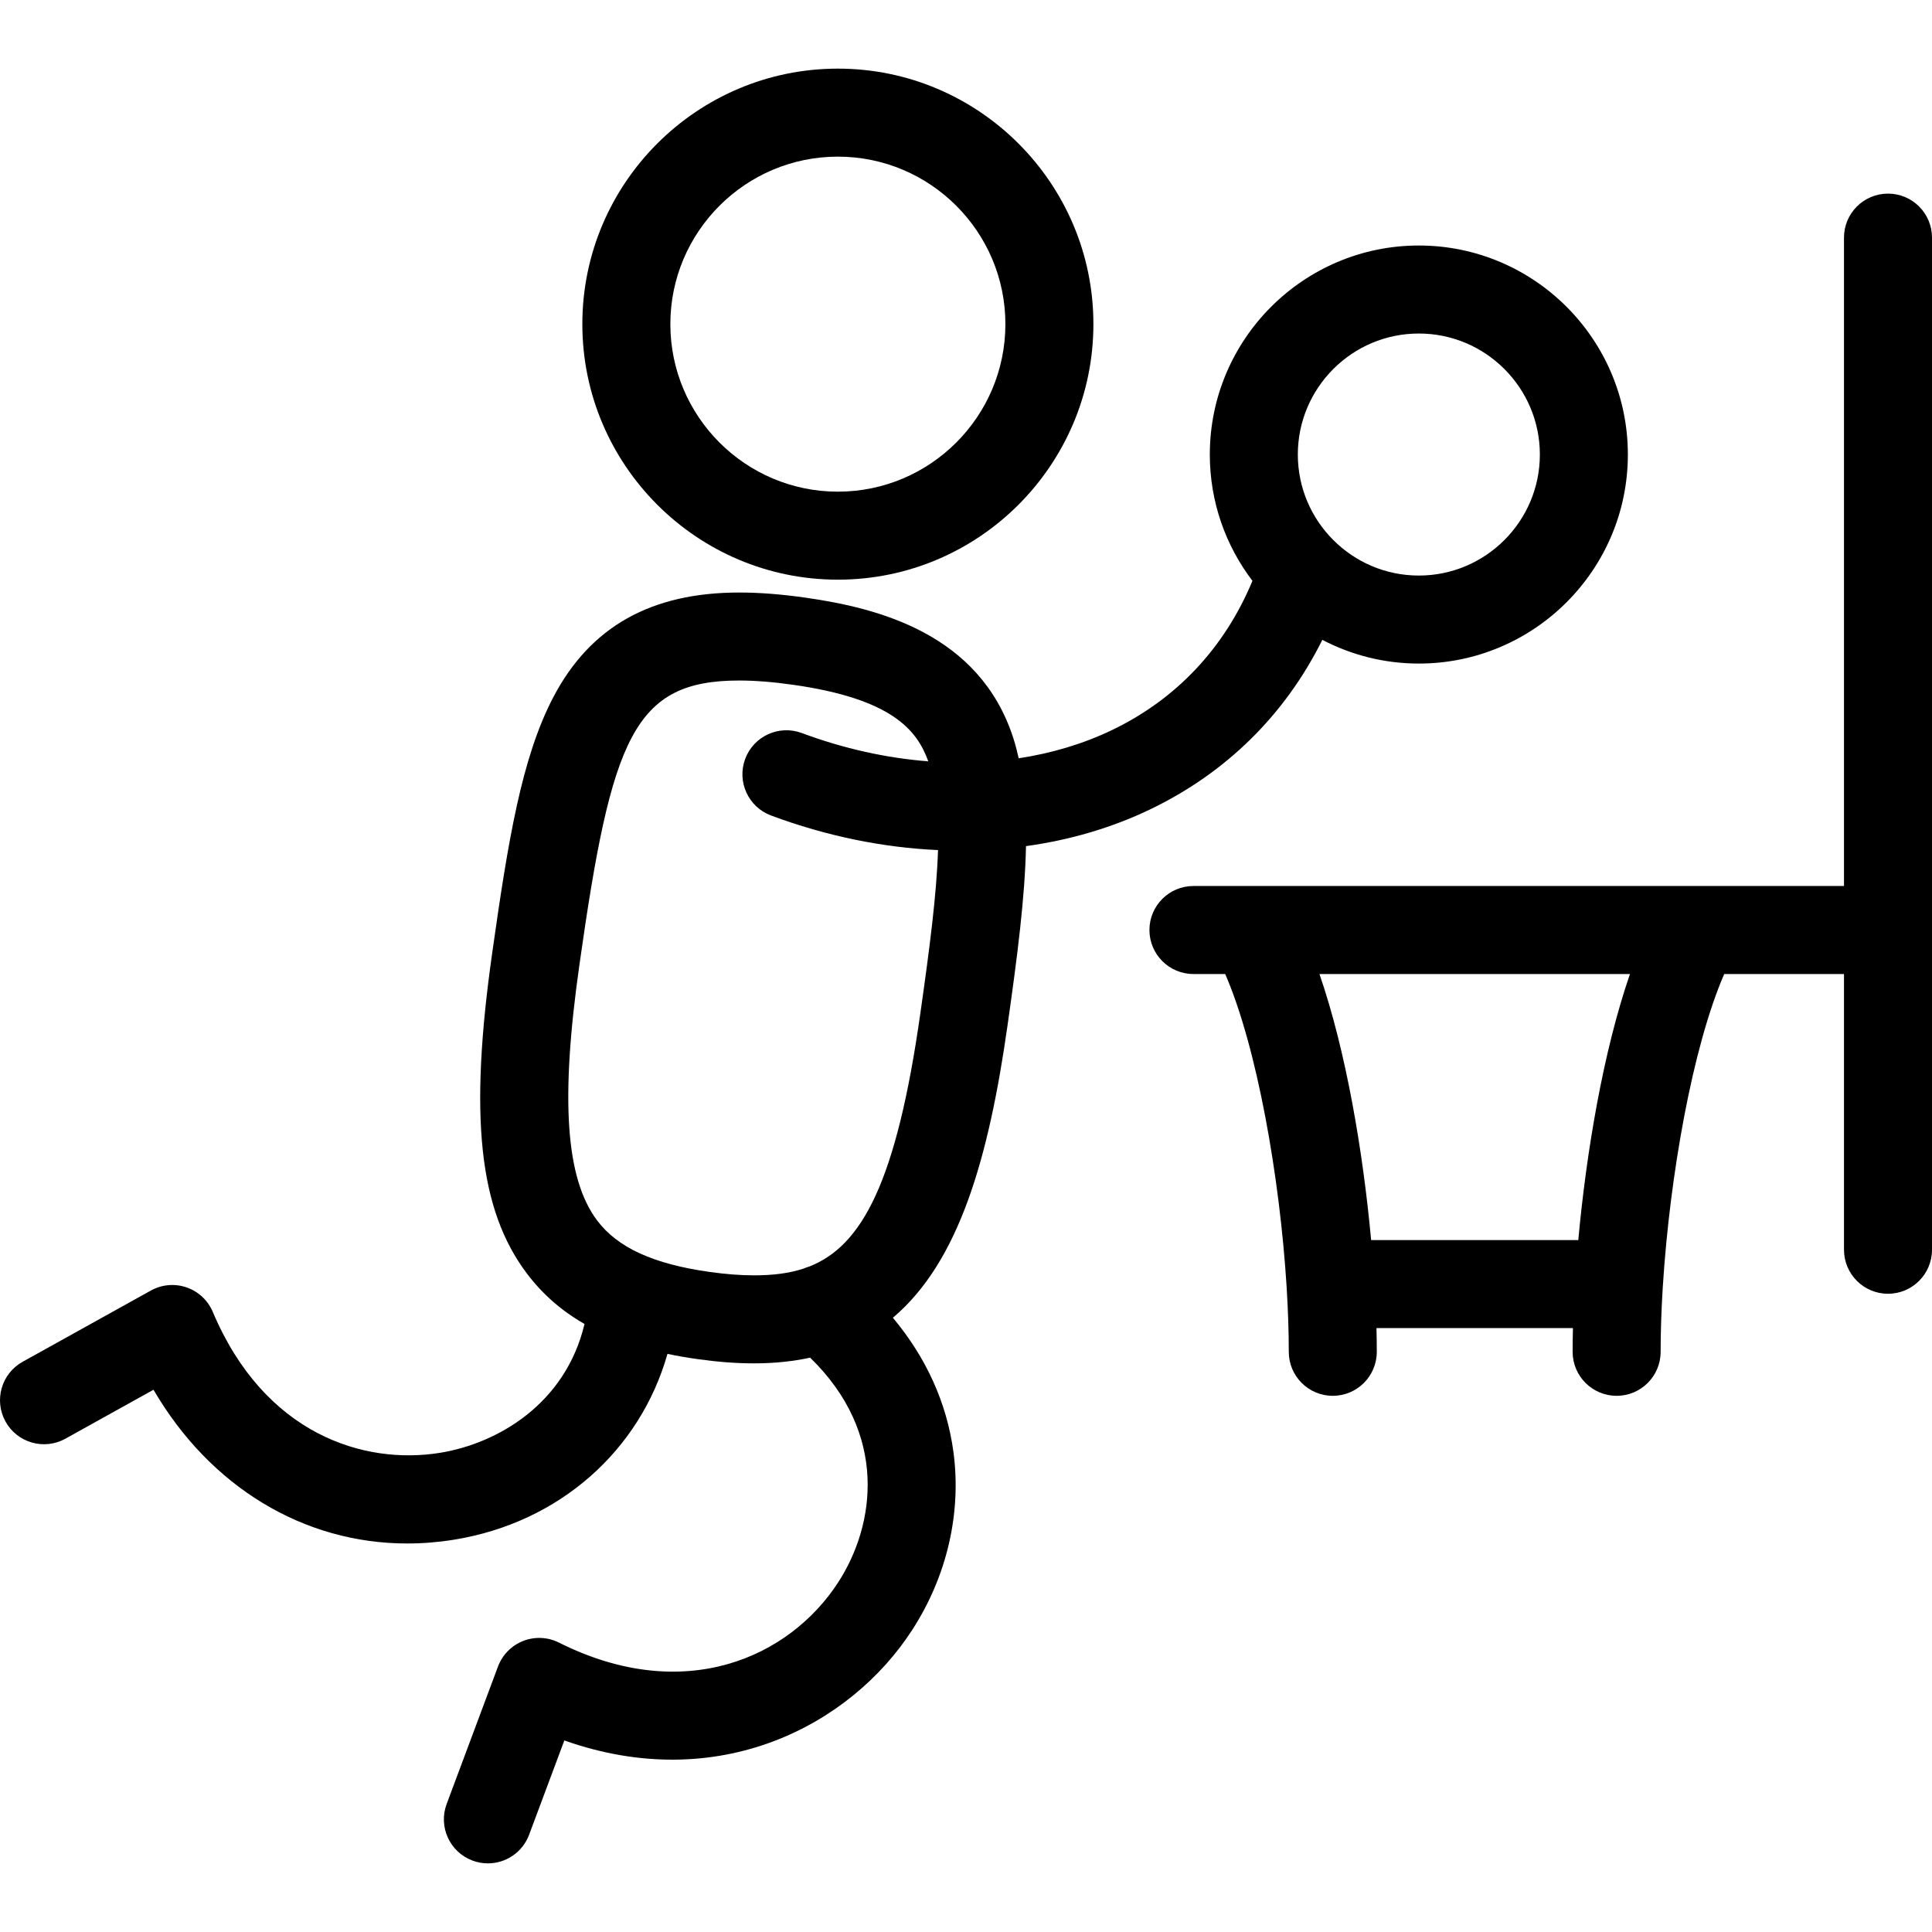<?xml version="1.0" encoding="iso-8859-1"?>
<!-- Generator: Adobe Illustrator 17.1.0, SVG Export Plug-In . SVG Version: 6.00 Build 0)  -->
<!DOCTYPE svg PUBLIC "-//W3C//DTD SVG 1.1//EN" "http://www.w3.org/Graphics/SVG/1.1/DTD/svg11.dtd">
<svg version="1.1" id="Capa_1" xmlns="http://www.w3.org/2000/svg" xmlns:xlink="http://www.w3.org/1999/xlink" x="0px" y="0px"
	 viewBox="0 0 439.039 439.039" style="enable-background:new 0 0 439.039 439.039;" xml:space="preserve">
<g>
	<path d="M228.961,232.982c2.224-15.623,3.959-29.086,4.193-40.701c9.951-1.376,19.461-4.152,28.181-8.337
		c17.331-8.315,30.68-21.503,39.16-38.54c6.566,3.433,14.023,5.387,21.931,5.387c26.191,0,47.5-21.308,47.5-47.5
		c0-26.192-21.309-47.5-47.5-47.5s-47.5,21.308-47.5,47.5c0,10.778,3.614,20.724,9.686,28.704
		c-6.327,15.214-17.267,26.883-31.929,33.917c-6.541,3.139-13.685,5.262-21.189,6.405c-0.355-1.588-0.752-3.144-1.236-4.637
		c-7.665-23.64-30.62-29.508-47.215-31.864c-5.521-0.787-10.448-1.169-15.062-1.169c-20.022,0-33.831,7.763-42.216,23.733
		c-7.223,13.757-10.311,32.707-13.884,57.966c-5.325,37.387-3.059,58.54,7.824,73.013c3.512,4.67,7.838,8.48,13.125,11.509
		c-4.347,18.243-19.83,27.172-32.85,29.279c-17.242,2.787-39.856-4.16-51.626-32.028c-1.104-2.615-3.269-4.638-5.952-5.563
		c-2.684-0.926-5.635-0.667-8.116,0.712L5.145,309.457c-4.828,2.683-6.567,8.771-3.885,13.598c2.682,4.828,8.772,6.566,13.598,3.885
		l20.023-11.125c12.884,22.081,34.123,34.938,57.672,34.936c3.495,0,7.046-0.284,10.622-0.862
		c23.95-3.876,42.262-20.25,48.505-42.224c2.173,0.455,4.438,0.851,6.809,1.184c4.635,0.652,8.837,0.969,12.849,0.969
		c4.622,0,8.857-0.449,12.762-1.295c17.782,17.278,14.844,37.98,6.386,51.04c-11.083,17.112-35.005,27.989-63.466,13.71
		c-2.539-1.272-5.497-1.407-8.14-0.37c-2.643,1.038-4.72,3.15-5.713,5.809l-11.664,31.229c-1.933,5.174,0.695,10.935,5.869,12.867
		c1.153,0.431,2.335,0.635,3.498,0.635c4.053,0,7.867-2.483,9.369-6.504l8.004-21.431c35.009,12.397,64.964-3.355,79.029-25.074
		c7.937-12.256,11.269-26.663,9.38-40.568c-1.506-11.089-6.21-21.411-13.747-30.415C217.939,286.757,224.687,263.17,228.961,232.982
		z M322.426,75.791c15.163,0,27.5,12.336,27.5,27.5c0,15.163-12.337,27.5-27.5,27.5c-15.163,0-27.5-12.337-27.5-27.5
		C294.926,88.127,307.263,75.791,322.426,75.791z M161.274,289.045c-12.802-1.801-20.932-5.521-25.583-11.707
		c-7.149-9.507-8.386-27.448-4.008-58.182c7.29-51.541,12.323-64.51,36.298-64.51c3.608,0,7.728,0.326,12.245,0.97
		c22.261,3.161,28.134,10.158,30.72,17.394c-9.474-0.736-19.18-2.868-28.743-6.432c-5.176-1.927-10.935,0.704-12.862,5.878
		c-1.929,5.175,0.703,10.934,5.878,12.863c12.563,4.681,25.411,7.296,37.942,7.859c-0.32,10.153-1.94,22.517-4.001,36.992
		c-5.438,38.413-13.234,52.914-25.253,57.643c-0.427,0.122-0.846,0.274-1.256,0.453c-3.426,1.133-7.182,1.551-11.312,1.551
		C168.31,289.818,164.925,289.558,161.274,289.045z"/>
	<path d="M190.406,131.728c32.018,0,58.065-26.053,58.065-58.076c0-32.012-26.048-58.057-58.065-58.057
		c-32.021,0-58.071,26.044-58.071,58.057C132.335,105.675,158.386,131.728,190.406,131.728z M190.406,35.596
		c20.989,0,38.065,17.072,38.065,38.057c0,20.995-17.076,38.076-38.065,38.076c-20.992,0-38.071-17.081-38.071-38.076
		C152.335,52.668,169.414,35.596,190.406,35.596z"/>
	<path d="M429.039,43.999c-5.523,0-10,4.477-10,10v147.342h-33.257c-0.006,0-0.011,0-0.017,0H271.204c-5.522,0-10,4.477-10,10
		c0,5.523,4.478,10,10,10h7.218c7.242,16.682,12.403,46.159,13.958,71.106c0.009,0.136,0.01,0.275,0.024,0.41
		c0.305,5.014,0.466,9.841,0.466,14.337c0,5.523,4.478,10,10,10s10-4.477,10-10c0-1.715-0.024-3.516-0.071-5.391h44.644
		c-0.047,1.875-0.071,3.676-0.071,5.391c0,5.523,4.478,10,10,10c5.522,0,10-4.477,10-10c0-4.483,0.16-9.297,0.464-14.296
		c0.024-0.224,0.032-0.452,0.042-0.679c1.573-24.898,6.723-54.246,13.943-70.877h27.219V284c0,5.523,4.477,10,10,10
		c5.522,0,10-4.477,10-10v-230C439.039,48.476,434.561,43.999,429.039,43.999z M358.659,281.803h-47.076
		c-1.833-19.975-5.67-42.883-11.745-60.462h70.566C364.329,238.92,360.493,261.827,358.659,281.803z"/>
</g>
<g>
</g>
<g>
</g>
<g>
</g>
<g>
</g>
<g>
</g>
<g>
</g>
<g>
</g>
<g>
</g>
<g>
</g>
<g>
</g>
<g>
</g>
<g>
</g>
<g>
</g>
<g>
</g>
<g>
</g>
</svg>
